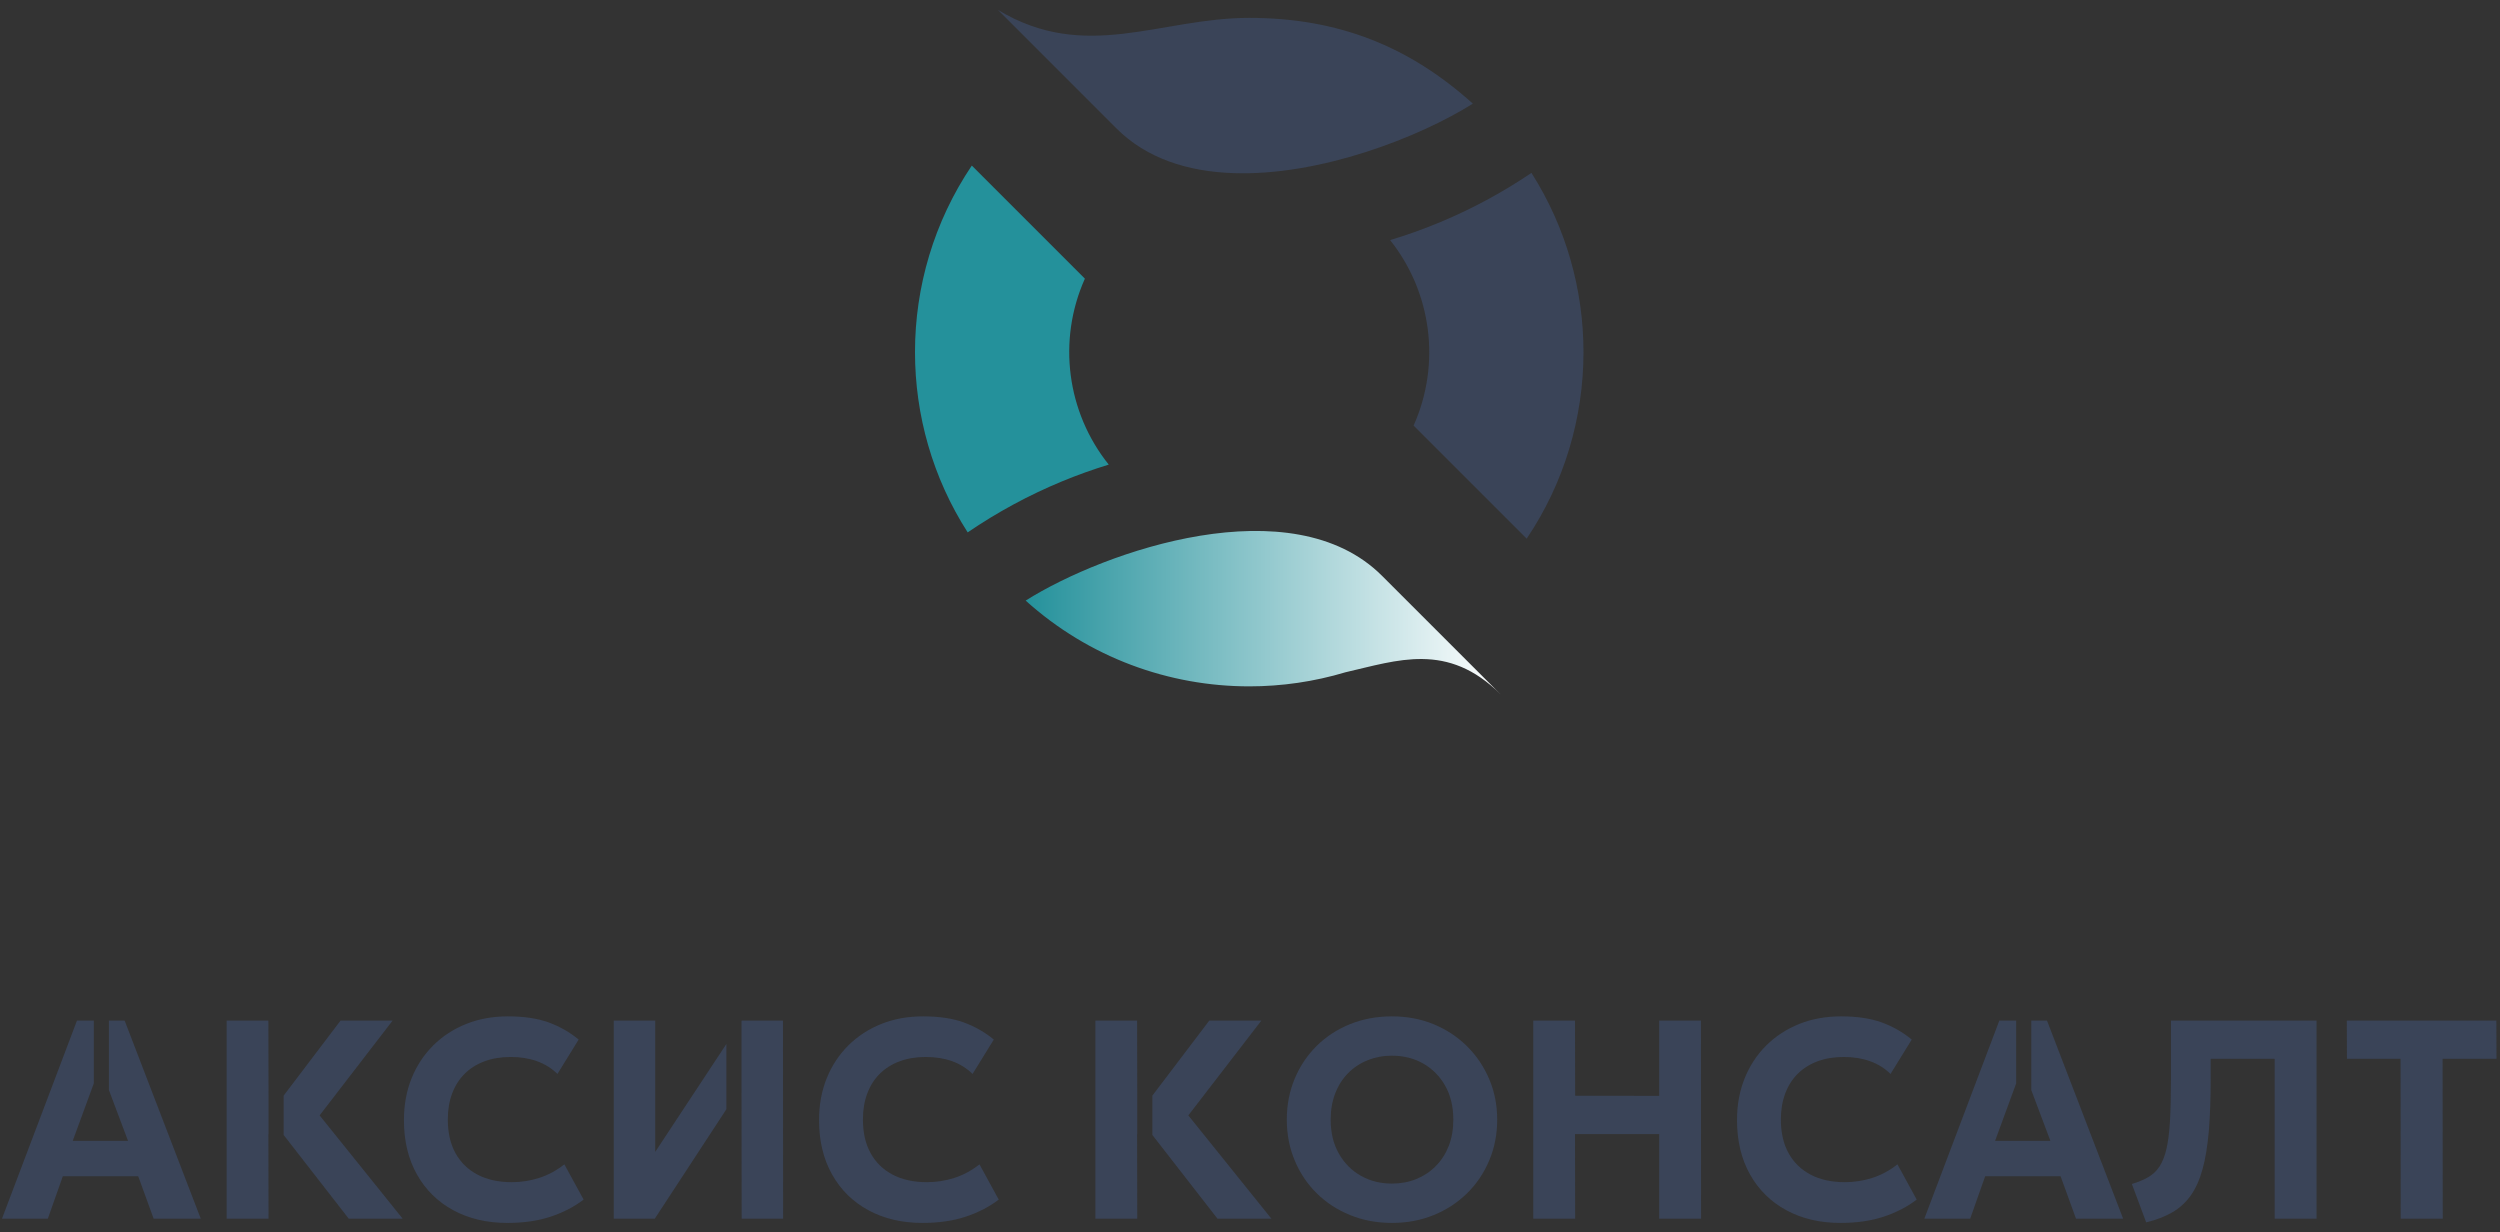 <?xml version="1.0" encoding="UTF-8"?> <svg xmlns="http://www.w3.org/2000/svg" width="211" height="104" viewBox="0 0 211 104" fill="none"><rect x="0" y="0" width="211" height="104" fill="#333333" stroke="none"/><path fill-rule="evenodd" clip-rule="evenodd" d="M129.254 14.592C132.182 19.192 133.646 24.456 133.646 29.719C133.646 35.219 132.047 40.719 128.851 45.462L119.308 35.919C121.635 30.711 120.834 24.672 117.326 20.265C118.729 19.842 120.104 19.35 121.446 18.795C124.203 17.653 126.817 16.241 129.254 14.592Z" fill="#3A4458"></path><path d="M116.641 48.597L126.644 58.599C122.184 54.139 117.932 55.74 113.562 56.739C110.916 57.532 108.176 57.929 105.436 57.929C98.678 57.929 91.919 55.516 86.565 50.69C93.282 46.462 109.067 41.022 116.641 48.597Z" fill="url(#paint0_linear_4_29)"></path><path fill-rule="evenodd" clip-rule="evenodd" d="M81.672 44.932C78.708 40.311 77.226 35.015 77.226 29.719C77.225 24.219 78.824 18.719 82.02 13.976L91.564 23.519C89.229 28.743 90.043 34.802 93.578 39.213C92.231 39.625 90.911 40.099 89.621 40.633C86.811 41.798 84.15 43.242 81.672 44.932Z" fill="#24919B"></path><path d="M94.23 10.841L84.228 0.838C91.621 5.305 97.915 1.509 105.436 1.509C112.956 1.509 118.952 3.922 124.307 8.748C119.85 11.553 111.401 14.892 104.008 14.609C100.258 14.465 96.779 13.39 94.23 10.841Z" fill="url(#paint1_linear_4_29)"></path><path fill-rule="evenodd" clip-rule="evenodd" d="M102.755 102.857L97.261 95.793V92.469L102.062 86.139H106.457L100.295 94.14L107.305 102.857H102.755ZM95.984 95.716H95.972L95.984 102.857H92.45V86.139H95.972L95.984 92.48V95.716Z" fill="#3A4458"></path><path fill-rule="evenodd" clip-rule="evenodd" d="M117.479 103.215C116.205 103.215 115.027 102.992 113.944 102.55C112.861 102.113 111.922 101.495 111.126 100.707C110.33 99.919 109.713 98.996 109.271 97.937C108.829 96.878 108.606 95.732 108.606 94.498C108.606 93.256 108.829 92.106 109.271 91.047C109.713 89.988 110.33 89.065 111.126 88.276C111.922 87.488 112.861 86.875 113.944 86.438C115.027 86 116.205 85.781 117.479 85.781C118.752 85.781 119.931 86.004 121.009 86.449C122.084 86.895 123.023 87.516 123.827 88.312C124.627 89.109 125.248 90.036 125.694 91.087C126.14 92.141 126.363 93.28 126.363 94.498C126.363 95.732 126.14 96.878 125.694 97.937C125.248 98.996 124.627 99.919 123.827 100.707C123.023 101.495 122.084 102.113 121.009 102.55C119.931 102.992 118.752 103.215 117.479 103.215ZM117.479 99.895C118.219 99.895 118.904 99.768 119.533 99.513C120.161 99.258 120.711 98.896 121.18 98.418C121.65 97.945 122.012 97.38 122.275 96.719C122.53 96.058 122.661 95.318 122.661 94.498C122.661 93.407 122.434 92.456 121.98 91.648C121.527 90.844 120.91 90.215 120.13 89.769C119.35 89.323 118.466 89.1 117.479 89.1C116.746 89.1 116.066 89.228 115.433 89.483C114.796 89.737 114.246 90.099 113.785 90.569C113.319 91.039 112.957 91.604 112.698 92.269C112.439 92.934 112.308 93.678 112.308 94.498C112.308 95.588 112.535 96.54 112.989 97.344C113.442 98.152 114.06 98.781 114.84 99.227C115.62 99.672 116.499 99.895 117.479 99.895Z" fill="#3A4458"></path><path fill-rule="evenodd" clip-rule="evenodd" d="M129.408 102.857V86.139H132.931L132.943 92.48L140.036 92.492V86.139H143.559L143.57 102.857H140.036V95.716H132.931L132.943 102.857H129.408Z" fill="#3A4458"></path><path fill-rule="evenodd" clip-rule="evenodd" d="M155.333 103.215C153.605 103.215 152.085 102.857 150.771 102.144C149.458 101.436 148.435 100.425 147.702 99.123C146.97 97.822 146.604 96.293 146.604 94.534C146.604 93.252 146.819 92.078 147.248 91.011C147.678 89.944 148.287 89.021 149.075 88.233C149.864 87.453 150.795 86.847 151.866 86.418C152.933 85.992 154.107 85.781 155.381 85.781C156.734 85.781 157.88 85.952 158.82 86.294C159.759 86.637 160.603 87.118 161.351 87.739L159.56 90.641C159.074 90.163 158.497 89.805 157.837 89.566C157.172 89.327 156.431 89.208 155.619 89.208C154.791 89.208 154.051 89.331 153.394 89.578C152.733 89.825 152.176 90.179 151.722 90.633C151.265 91.091 150.915 91.644 150.672 92.293C150.429 92.942 150.305 93.674 150.305 94.486C150.305 95.601 150.524 96.552 150.958 97.332C151.392 98.116 152.013 98.721 152.821 99.143C153.625 99.565 154.592 99.776 155.715 99.776C156.495 99.776 157.263 99.657 158.015 99.418C158.764 99.179 159.477 98.797 160.145 98.271L161.769 101.245C160.981 101.85 160.057 102.328 158.999 102.682C157.94 103.036 156.718 103.215 155.333 103.215Z" fill="#3A4458"></path><path fill-rule="evenodd" clip-rule="evenodd" d="M162.414 102.857L168.743 86.139H170.164V91.439L168.385 96.289H173.054L171.441 92.005V86.139H172.767L179.192 102.857H175.215L173.914 99.275H167.549L166.283 102.857H162.414Z" fill="#3A4458"></path><path fill-rule="evenodd" clip-rule="evenodd" d="M181.138 103.167L179.932 99.931C180.474 99.764 180.935 99.573 181.313 99.35C181.691 99.135 182.006 98.837 182.257 98.462C182.503 98.088 182.703 97.595 182.846 96.982C182.989 96.369 183.089 95.588 183.144 94.641C183.2 93.694 183.228 92.531 183.228 91.154V86.139H195.516V102.857H191.981V89.363H186.583V90.999C186.583 92.719 186.528 94.207 186.424 95.469C186.313 96.731 186.138 97.806 185.891 98.693C185.644 99.581 185.314 100.317 184.896 100.902C184.478 101.488 183.96 101.961 183.343 102.32C182.726 102.678 181.99 102.96 181.138 103.167Z" fill="#3A4458"></path><path fill-rule="evenodd" clip-rule="evenodd" d="M202.62 102.857L202.609 89.363H198.083L198.071 86.139H210.693L210.705 89.363H206.155L206.167 102.857H202.62Z" fill="#3A4458"></path><path fill-rule="evenodd" clip-rule="evenodd" d="M0.167 102.857L6.496 86.139H7.917V91.439L6.137 96.289H10.806L9.194 92.006V86.139H10.52L16.944 102.857H12.968L11.666 99.275H5.301L4.036 102.857H0.167Z" fill="#3A4458"></path><path fill-rule="evenodd" clip-rule="evenodd" d="M42.821 103.215C41.093 103.215 39.573 102.857 38.259 102.144C36.946 101.436 35.923 100.425 35.19 99.123C34.458 97.822 34.092 96.293 34.092 94.534C34.092 93.252 34.307 92.078 34.737 91.011C35.166 89.944 35.776 89.021 36.564 88.233C37.352 87.453 38.283 86.847 39.354 86.418C40.421 85.992 41.595 85.781 42.869 85.781C44.222 85.781 45.368 85.952 46.308 86.294C47.247 86.637 48.091 87.118 48.839 87.739L47.048 90.641C46.562 90.163 45.985 89.805 45.325 89.566C44.66 89.327 43.919 89.208 43.108 89.208C42.279 89.208 41.539 89.331 40.882 89.578C40.222 89.825 39.664 90.179 39.211 90.633C38.753 91.091 38.403 91.644 38.16 92.293C37.917 92.942 37.794 93.674 37.794 94.486C37.794 95.601 38.013 96.552 38.447 97.332C38.88 98.116 39.501 98.721 40.309 99.143C41.113 99.565 42.081 99.776 43.203 99.776C43.983 99.776 44.751 99.657 45.504 99.418C46.252 99.179 46.965 98.797 47.633 98.271L49.257 101.245C48.469 101.85 47.546 102.328 46.487 102.682C45.428 103.036 44.206 103.215 42.821 103.215Z" fill="#3A4458"></path><path fill-rule="evenodd" clip-rule="evenodd" d="M51.801 102.857V86.139H55.3V97.221L61.307 88.111V93.62L55.264 102.857H51.801ZM62.584 86.175L62.608 86.139H66.083L66.095 102.857H62.596L62.584 91.668V86.175Z" fill="#3A4458"></path><path fill-rule="evenodd" clip-rule="evenodd" d="M77.857 103.215C76.13 103.215 74.609 102.857 73.295 102.144C71.982 101.436 70.959 100.425 70.227 99.123C69.494 97.822 69.128 96.293 69.128 94.534C69.128 93.252 69.343 92.078 69.773 91.011C70.203 89.944 70.812 89.021 71.6 88.233C72.388 87.453 73.319 86.847 74.39 86.418C75.457 85.992 76.631 85.781 77.905 85.781C79.258 85.781 80.405 85.952 81.344 86.294C82.283 86.637 83.127 87.118 83.876 87.739L82.084 90.641C81.599 90.163 81.022 89.805 80.361 89.566C79.696 89.327 78.956 89.208 78.144 89.208C77.316 89.208 76.575 89.331 75.918 89.578C75.258 89.825 74.701 90.179 74.247 90.633C73.789 91.091 73.439 91.644 73.196 92.293C72.953 92.942 72.83 93.674 72.83 94.486C72.83 95.601 73.049 96.552 73.483 97.332C73.916 98.116 74.537 98.721 75.345 99.143C76.15 99.565 77.117 99.776 78.239 99.776C79.019 99.776 79.787 99.657 80.54 99.418C81.288 99.179 82.001 98.797 82.669 98.271L84.293 101.245C83.505 101.85 82.582 102.328 81.523 102.682C80.464 103.036 79.242 103.215 77.857 103.215Z" fill="#3A4458"></path><path fill-rule="evenodd" clip-rule="evenodd" d="M29.435 102.857L23.941 95.793V92.469L28.742 86.139H33.136L26.975 94.14L33.984 102.857H29.435ZM22.664 95.716H22.652L22.664 102.857H19.129V86.139H22.652L22.664 92.48V95.716Z" fill="#3A4458"></path><defs><linearGradient id="paint0_linear_4_29" x1="86.565" y1="44.812" x2="126.644" y2="44.812" gradientUnits="userSpaceOnUse"><stop stop-color="#24919B"></stop><stop offset="1" stop-color="white"></stop></linearGradient><linearGradient id="paint1_linear_4_29" x1="-522.839" y1="-54.772" x2="-536.626" y2="-54.772" gradientUnits="userSpaceOnUse"><stop stop-color="#3A4458"></stop><stop offset="1" stop-color="white"></stop></linearGradient></defs></svg> 